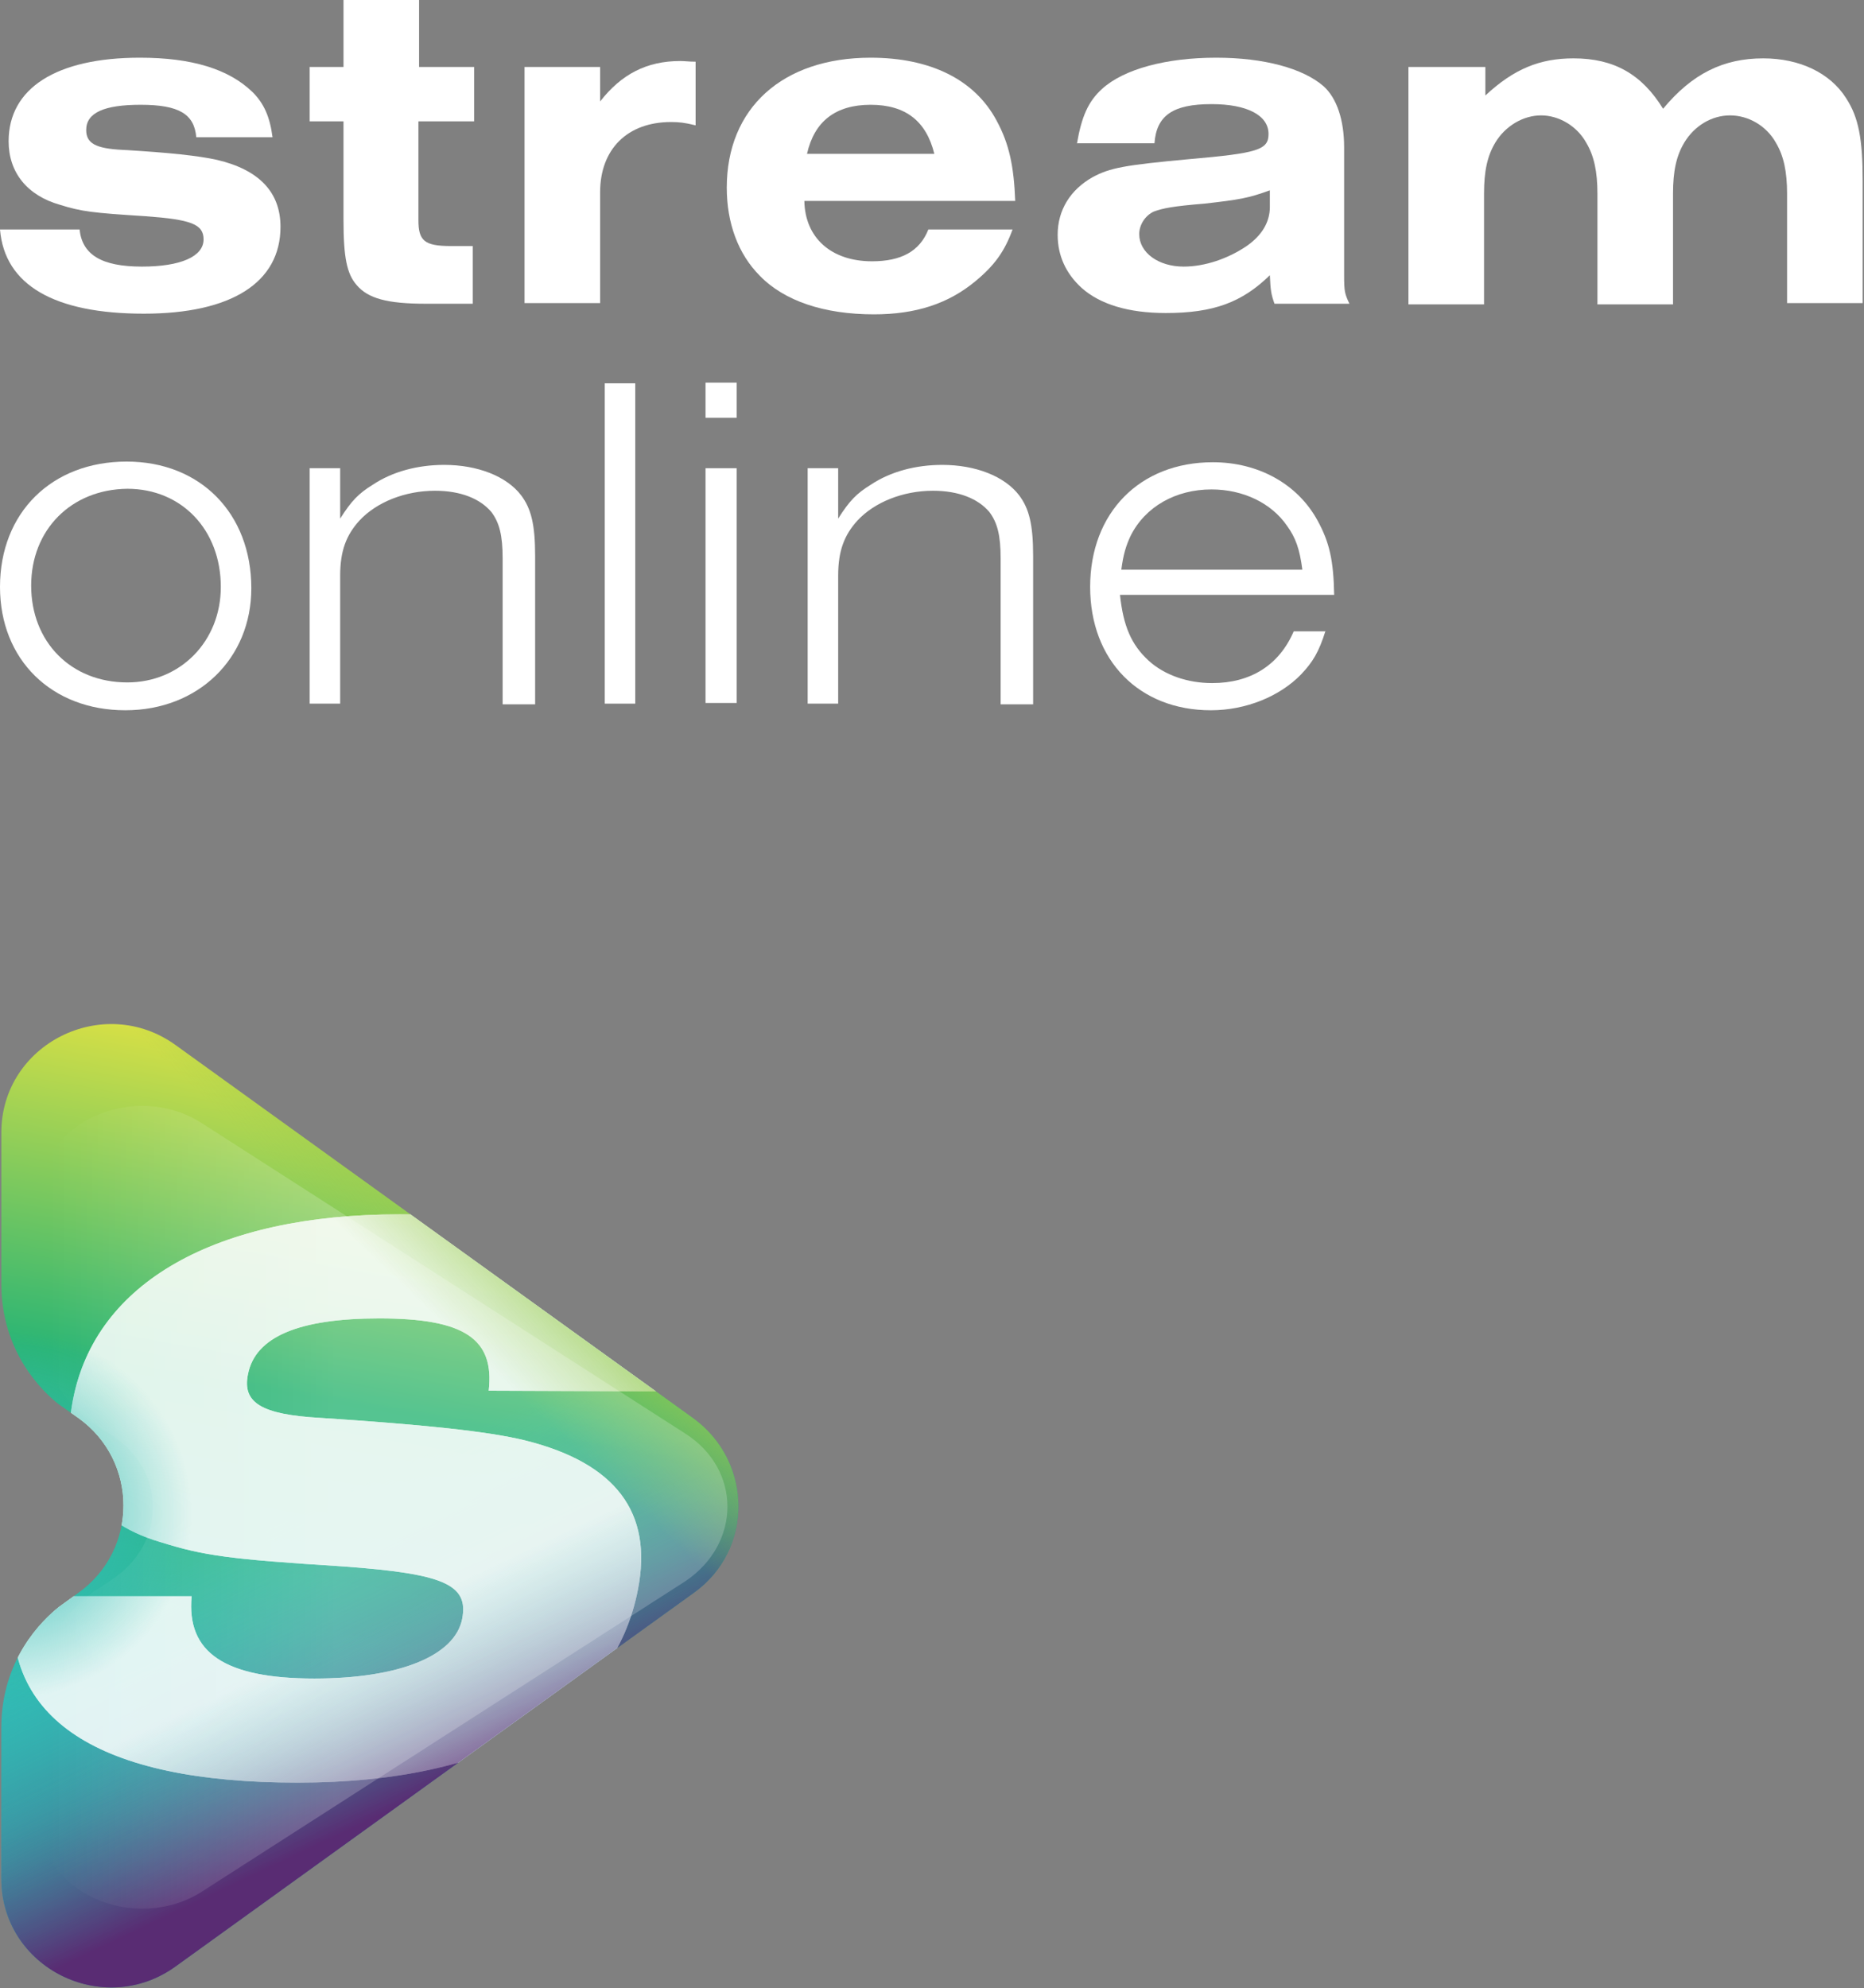 <?xml version="1.0" encoding="utf-8"?>
<!-- Generator: Adobe Illustrator 24.1.1, SVG Export Plug-In . SVG Version: 6.00 Build 0)  -->
<svg version="1.1" id="Layer_1" xmlns="http://www.w3.org/2000/svg" xmlns:xlink="http://www.w3.org/1999/xlink" x="0px" y="0px"
	 viewBox="0 0 281.1 299.8" style="enable-background:new 0 0 281.1 299.8;" xml:space="preserve">
<rect x="0" y="0" width="281.1" height="299.8" fill="#808080" stroke="none"/>
<style type="text/css">
	.st0{fill:#FFFFFF;}
	.st1{fill:url(#SVGID_1_);}
	.st2{fill:url(#SVGID_2_);}
	.st3{opacity:0.85;clip-path:url(#SVGID_4_);}
	.st4{opacity:0.85;}
	.st5{clip-path:url(#s_1_);fill:#FFFFFF;}
	.st6{fill:url(#SVGID_5_);}
	.st7{fill:url(#SVGID_6_);}
	.st8{fill:url(#SVGID_7_);}
	.st9{fill:url(#SVGID_8_);}
</style>
<g>
	<path class="st0" d="M29.6,20.7c-0.3-3.5-2.6-4.9-8.4-4.9c-5.5,0-8.2,1.2-8.2,3.8c0,2,1.4,2.8,5.5,3c7,0.4,11.5,0.9,14.2,1.5
		c6.4,1.5,9.6,4.9,9.6,10.1c0,8.4-7.4,13.1-20.6,13.1C8.2,47.3,0.7,43,0,34.6h12c0.4,3.8,3.3,5.6,9.4,5.6c5.8,0,9.3-1.5,9.3-4.1
		c0-2.3-1.9-3-8.8-3.5c-7.9-0.5-9.6-0.7-12.8-1.7c-5-1.4-7.8-4.9-7.8-9.6c0-8,7.2-12.6,19.8-12.6c7.8,0,13.4,1.7,17,5.2
		c1.7,1.7,2.6,3.7,3,6.8H29.6z"/>
	<path class="st0" d="M63.1,10.1h8.4v8.2h-8.4v14.9c0,3.1,0.9,3.9,4.9,3.9h3.3v8.7h-7.1c-5.8,0-8.7-0.8-10.4-2.8
		c-1.5-1.7-2-4.2-2-9.9V18.3h-5.1v-8.2h5.1V0h11.4V10.1z"/>
	<path class="st0" d="M90.5,10.1v5.2c3.2-4.1,7-6.1,12.1-6.1c0.7,0,1.2,0.1,2.3,0.1v9.6c-1.6-0.4-2.5-0.5-3.7-0.5
		c-6.6,0-10.7,4.1-10.7,10.6v16.7H79.1V10.1H90.5z"/>
	<path class="st0" d="M121.3,30.3c0.1,5.6,4.1,9.1,10.2,9.1c4.4,0,7.2-1.5,8.5-4.8h12.7c-1.2,3.3-2.7,5.4-5.6,7.8
		c-4.1,3.4-9,5-15.3,5c-7.5,0-13.5-2-17.2-5.8c-3.3-3.3-5-8-5-13.3c0-12,8.4-19.6,21.7-19.6c9,0,15.7,3.3,19,9.5
		c1.9,3.5,2.6,6.9,2.8,12.1H121.3z M140.9,23.2c-1.2-4.9-4.3-7.4-9.6-7.4c-5.3,0-8.5,2.5-9.6,7.4H140.9z"/>
	<path class="st0" d="M162.4,21.7c0.7-4.1,1.7-6.4,3.8-8.3c3.3-3,9.7-4.7,17.2-4.7c7.2,0,13.1,1.6,16.2,4.3c2,1.8,3.1,5.1,3.1,9.2
		v19.3c0,2.5,0.1,2.8,0.8,4.3h-11.3c-0.5-1.4-0.6-2-0.7-4.3c-4.2,4.1-8.5,5.7-15.7,5.7c-5.6,0-9.9-1.3-12.7-3.8
		c-2.4-2.2-3.6-4.9-3.6-8c0-3.7,1.9-6.8,5.3-8.7c2.6-1.4,4.8-1.8,14.5-2.7c10.4-0.9,12-1.4,12-3.8c0-2.8-3.2-4.5-8.6-4.5
		c-5.8,0-8.3,1.7-8.6,5.9H162.4z M191.5,28.7c-3.3,1.2-4.6,1.4-9.8,2c-4.9,0.4-6.3,0.7-7.7,1.2c-1.3,0.6-2.2,2-2.2,3.4
		c0,2.8,2.9,4.9,6.7,4.9c3.2,0,6.7-1.2,9.5-3.1c2.3-1.6,3.5-3.6,3.5-5.9V28.7z"/>
	<path class="st0" d="M224,10.1v4.3c4.3-4,8.2-5.6,13.3-5.6c6.1,0,10.3,2.4,13.5,7.6c4.4-5.3,9.1-7.6,15.1-7.6
		c5.5,0,10.1,2.2,12.5,6c1.9,2.9,2.5,6.2,2.5,12.5v18.4h-11.4V29.2c0-3.3-0.5-5.7-1.7-7.7c-1.4-2.5-4.1-4.1-6.9-4.1
		c-2.8,0-5.4,1.6-6.9,4.1c-1.2,2-1.7,4.3-1.7,7.7v16.7h-11.4V29.2c0-3.3-0.5-5.7-1.7-7.7c-1.4-2.5-4.1-4.1-6.8-4.1s-5.4,1.6-6.9,4.1
		c-1.2,2-1.7,4.3-1.7,7.7v16.7h-11.4V10.1H224z"/>
	<g>
		<path class="st0" d="M37.9,88.7c0,10.6-8,18.4-19,18.4C7.8,107.1,0,99.5,0,88.5c0-11.2,7.8-18.9,19.1-18.9
			C30.2,69.6,37.9,77.4,37.9,88.7z M4.7,88.3c0,8.5,6,14.6,14.5,14.6c8,0,14.1-6.2,14.1-14.4c0-8.6-5.9-14.8-14.1-14.8
			C10.7,73.8,4.7,79.9,4.7,88.3z"/>
		<path class="st0" d="M75.8,106.1V84.2c0-3.5-0.5-5.4-1.7-7c-1.7-2-4.6-3.2-8.5-3.2c-4.5,0-8.8,1.7-11.4,4.5
			c-2,2.2-2.9,4.6-2.9,8.3v19.3h-4.6V70.6h4.6v2v5.6c1.7-2.7,2.8-3.8,4.9-5.1c3-2,6.8-3,10.8-3c5,0,9.4,1.7,11.6,4.6
			c1.5,2,2.1,4.4,2.1,9.1v22.4H75.8z"/>
		<path class="st0" d="M91.2,57.8h4.6v48.3h-4.6V57.8z"/>
		<path class="st0" d="M106.4,63v-5.3h4.7V63H106.4z M106.4,106.1V70.6h4.7v35.4H106.4z"/>
		<path class="st0" d="M150.9,106.1V84.2c0-3.5-0.5-5.4-1.7-7c-1.7-2-4.6-3.2-8.5-3.2c-4.5,0-8.8,1.7-11.4,4.5
			c-2,2.2-2.9,4.6-2.9,8.3v19.3h-4.6V70.6h4.6v2v5.6c1.7-2.7,2.8-3.8,4.9-5.1c3-2,6.8-3,10.8-3c5,0,9.4,1.7,11.6,4.6
			c1.5,2,2.1,4.4,2.1,9.1v22.4H150.9z"/>
		<path class="st0" d="M199.9,95.1c-1,3.2-1.9,4.7-3.7,6.6c-3.2,3.3-8.3,5.4-13.6,5.4c-10.8,0-18.2-7.5-18.2-18.6
			c0-11.2,7.5-18.8,18.5-18.8c6.9,0,12.8,3.3,15.8,8.8c1.8,3.3,2.4,6,2.5,11.2h-32.3c0.5,4.7,1.7,7.5,4.3,9.9
			c2.4,2.2,5.9,3.4,9.6,3.4c5.8,0,10.1-2.7,12.3-7.8H199.9z M196.4,85.9c-0.4-3.1-1-4.8-2.3-6.6c-2.4-3.5-6.7-5.5-11.4-5.5
			c-5.4,0-10,2.6-12.2,7c-0.7,1.5-1.1,2.8-1.4,5.1H196.4z"/>
	</g>
	<g>
		<linearGradient id="SVGID_1_" gradientUnits="userSpaceOnUse" x1="62.227" y1="162.198" x2="37.273" y2="303.722">
			<stop  offset="0" style="stop-color:#D5DF46"/>
			<stop  offset="0.35" style="stop-color:#2BB574"/>
			<stop  offset="0.722" style="stop-color:#31BCB5"/>
		</linearGradient>
		<path class="st1" d="M104.6,213.9l-78.1-56.3c-10.9-7.9-26.3-0.2-26.3,13.2v22.8c0,10.2,6.1,16.1,8.6,18.1l3,2.1
			c9.1,6.5,9.1,19.9,0,26.4l-2.9,2.1c-2.5,2-8.7,7.9-8.7,18.2v22.8c0,13.4,15.4,21.1,26.3,13.2l78.1-56.3
			C113.6,233.8,113.6,220.5,104.6,213.9z"/>
		<linearGradient id="SVGID_2_" gradientUnits="userSpaceOnUse" x1="43.228" y1="228.952" x2="75.183" y2="296.271">
			<stop  offset="0" style="stop-color:#31BCB5;stop-opacity:0"/>
			<stop  offset="0.623" style="stop-color:#5A2871;stop-opacity:0.9"/>
		</linearGradient>
		<path class="st2" d="M104.6,213.9l-78.1-56.3c-10.9-7.9-26.3-0.2-26.3,13.2v22.8c0,10.2,6.1,16.1,8.6,18.1l3,2.1
			c9.1,6.5,9.1,19.9,0,26.4l-2.9,2.1c-2.5,2-8.7,7.9-8.7,18.2v22.8c0,13.4,15.4,21.1,26.3,13.2l78.1-56.3
			C113.6,233.8,113.6,220.5,104.6,213.9z"/>
		<g>
			<defs>
				<path id="SVGID_3_" d="M104.6,213.9l-78.1-56.3c-10.9-7.9-26.3-0.2-26.3,13.2v22.8c0,10.2,6.1,16.1,8.6,18.1l3,2.1
					c9.1,6.5,9.1,19.9,0,26.4l-2.9,2.1c-2.5,2-8.7,7.9-8.7,18.2v22.8c0,13.4,15.4,21.1,26.3,13.2l78.1-56.3
					C113.6,233.8,113.6,220.5,104.6,213.9z"/>
			</defs>
			<clipPath id="SVGID_4_">
				<use xlink:href="#SVGID_3_"  style="overflow:visible;"/>
			</clipPath>
			<g class="st3">
				<defs>
					<path id="s_3_" class="st4" d="M99.6,209.8c0.4-6.9-0.7-11.3-3.8-15.1c-6.5-7.7-18.2-11.6-35.5-11.6c-27.8,0-45.9,10.3-49.3,28
						c-2.1,10.6,2.6,18.3,13.1,21.4c6.7,2.1,10.4,2.6,27.7,3.7c15.1,1.1,18.9,2.7,17.9,7.9c-1.1,5.6-9.5,9-22.3,9
						c-13.5,0-19.3-3.9-18.5-12.4H2.1c-2,18.5,12.7,28.1,42.8,28.1c29.3,0,47.7-10.5,51.3-29.1c2.3-11.7-3.4-19.1-17-22.5
						c-5.7-1.4-15.6-2.4-30.9-3.4c-8.9-0.5-11.8-2.3-10.9-6.6c1.1-5.6,7.6-8.4,19.8-8.4c12.9,0,17.4,3.1,16.5,10.9L99.6,209.8
						L99.6,209.8z"/>
				</defs>
				<use xlink:href="#s_3_"  style="overflow:visible;fill-rule:evenodd;clip-rule:evenodd;fill:#FFFFFF;"/>
				<clipPath id="s_1_">
					<use xlink:href="#s_3_"  style="overflow:visible;"/>
				</clipPath>
				<path class="st5" d="M104.6,213.9l-78.1-56.3c-10.9-7.9-26.3-0.2-26.3,13.2v22.8c0,10.2,6.1,16.1,8.6,18.1l3,2.1
					c9.1,6.5,9.1,19.9,0,26.4l-2.9,2.1c-2.5,2-8.7,7.9-8.7,18.2v22.8c0,13.4,15.4,21.1,26.3,13.2l78.1-56.3
					C113.7,233.8,113.7,220.5,104.6,213.9z"/>
			</g>
		</g>
		<linearGradient id="SVGID_5_" gradientUnits="userSpaceOnUse" x1="43.228" y1="228.952" x2="75.183" y2="296.271">
			<stop  offset="0.266" style="stop-color:#31BCB5;stop-opacity:0"/>
			<stop  offset="0.623" style="stop-color:#5A2871;stop-opacity:0.7"/>
		</linearGradient>
		<path class="st6" d="M104.6,213.9l-78.1-56.3c-10.9-7.9-26.3-0.2-26.3,13.2v22.8c0,10.2,6.1,16.1,8.6,18.1l3,2.1
			c9.1,6.5,9.1,19.9,0,26.4l-2.9,2.1c-2.5,2-8.7,7.9-8.7,18.2v22.8c0,13.4,15.4,21.1,26.3,13.2l78.1-56.3
			C113.6,233.8,113.6,220.5,104.6,213.9z"/>
		<radialGradient id="SVGID_6_" cx="2.047" cy="228.204" r="43.931" fx="-0.317" fy="228.354" gradientUnits="userSpaceOnUse">
			<stop  offset="5.150523e-02" style="stop-color:#31BCB5"/>
			<stop  offset="0.632" style="stop-color:#31BCB5;stop-opacity:0"/>
		</radialGradient>
		<path class="st7" d="M104.6,213.9l-78.1-56.3c-10.9-7.9-26.3-0.2-26.3,13.2v22.8c0,10.2,6.1,16.1,8.6,18.1l3,2.1
			c9.1,6.5,9.1,19.9,0,26.4l-2.9,2.1c-2.5,2-8.7,7.9-8.7,18.2v22.8c0,13.4,15.4,21.1,26.3,13.2l78.1-56.3
			C113.6,233.8,113.6,220.5,104.6,213.9z"/>
		<linearGradient id="SVGID_7_" gradientUnits="userSpaceOnUse" x1="79.141" y1="174.281" x2="40.886" y2="214.658">
			<stop  offset="5.150523e-02" style="stop-color:#99CA4D"/>
			<stop  offset="0.483" style="stop-color:#99CA4D;stop-opacity:0"/>
		</linearGradient>
		<path class="st8" d="M104.6,213.9l-78.1-56.3c-10.9-7.9-26.3-0.2-26.3,13.2v22.8c0,10.2,6.1,16.1,8.6,18.1l3,2.1
			c9.1,6.5,9.1,19.9,0,26.4l-2.9,2.1c-2.5,2-8.7,7.9-8.7,18.2v22.8c0,13.4,15.4,21.1,26.3,13.2l78.1-56.3
			C113.6,233.8,113.6,220.5,104.6,213.9z"/>
		<linearGradient id="SVGID_8_" gradientUnits="userSpaceOnUse" x1="-4.522" y1="227.141" x2="82.103" y2="227.141">
			<stop  offset="0.14" style="stop-color:#FFFFFF;stop-opacity:0"/>
			<stop  offset="0.637" style="stop-color:#FFFFFF;stop-opacity:0.2"/>
		</linearGradient>
		<path class="st9" d="M103.4,216.2l-72.9-46.8c-10.2-6.6-24.6-0.1-24.6,11v19c0,8.5,5.7,13.4,8,15.1l2.8,1.8c8.5,5.4,8.5,16.5,0,22
			l-2.7,1.8c-2.4,1.7-8.1,6.6-8.1,15.1v19c0,11.1,14.4,17.5,24.6,11l72.9-46.8C111.8,232.7,111.8,221.6,103.4,216.2z"/>
	</g>
</g>
</svg>
